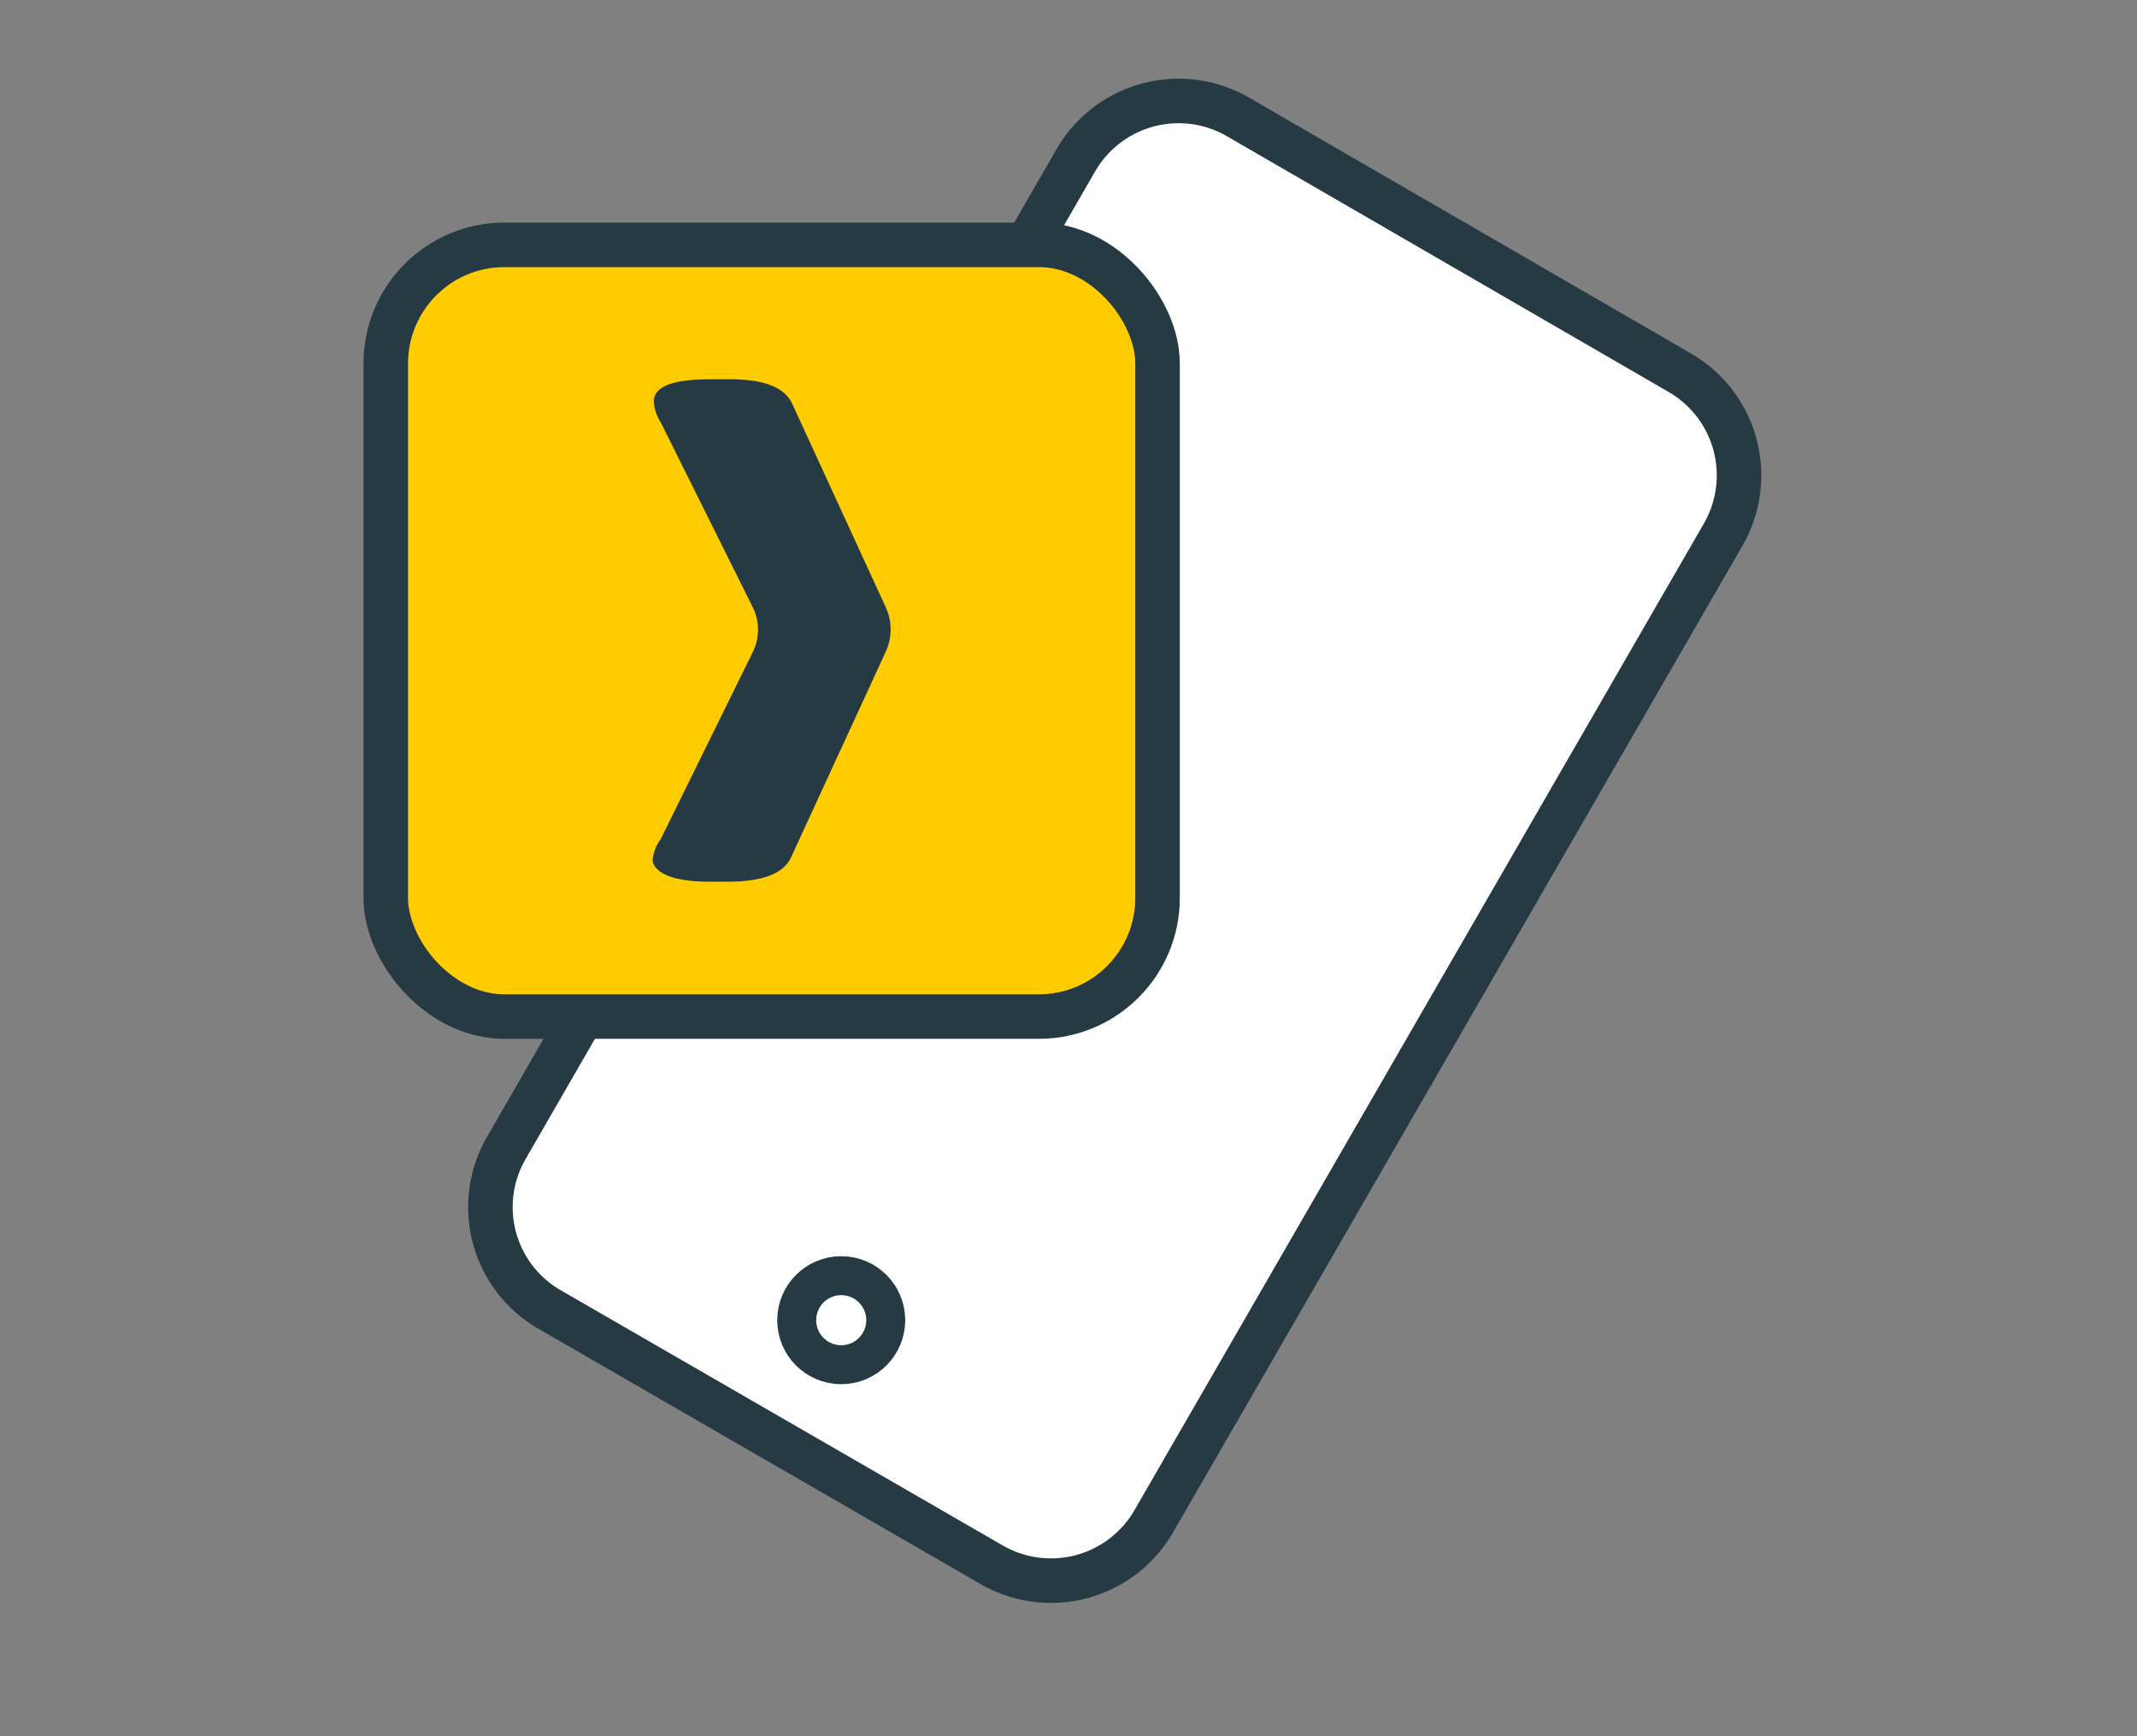 <svg xmlns="http://www.w3.org/2000/svg" viewBox="0 0 96 78"><rect x="0" y="0" width="96" height="78" fill="#808080" stroke="none"/><g data-name="Layer 2"><g data-name="Layer 1"><path fill="none" d="M0 0h96v78H0z"/><path d="M48.33 7.2L22.74 51.58a5.31 5.31 0 002 7.28l19.83 11.45a5.33 5.33 0 007.28-2L77.42 24a5.33 5.33 0 00-2-7.28L55.61 5.25a5.33 5.33 0 00-7.28 1.95z" stroke-width="2" stroke="#253a42" stroke-linejoin="round" fill="#fff"/><circle cx="37.79" cy="59.31" r="2" stroke-width="1.75" stroke="#253a42" stroke-linejoin="round" fill="#fff"/><rect x="17.33" y="11" width="34.67" height="34.67" rx="5.33" fill="#fc0" stroke-width="2" stroke="#253a42" stroke-linejoin="round"/><path d="M39.79 29.28a2.4 2.4 0 000-2l-4.21-9.16c-.35-.73-1.29-1.09-2.84-1.08h-.84c-1.68 0-2.53.32-2.53 1a2 2 0 00.31.93l4.14 8.32a2.27 2.27 0 010 2l-4.14 8.41a1.91 1.91 0 00-.35.83.52.52 0 000 .21c.17.53 1 .87 2.54.87h.82c1.55 0 2.5-.36 2.84-1.08z" fill="#253a42"/></g></g></svg>